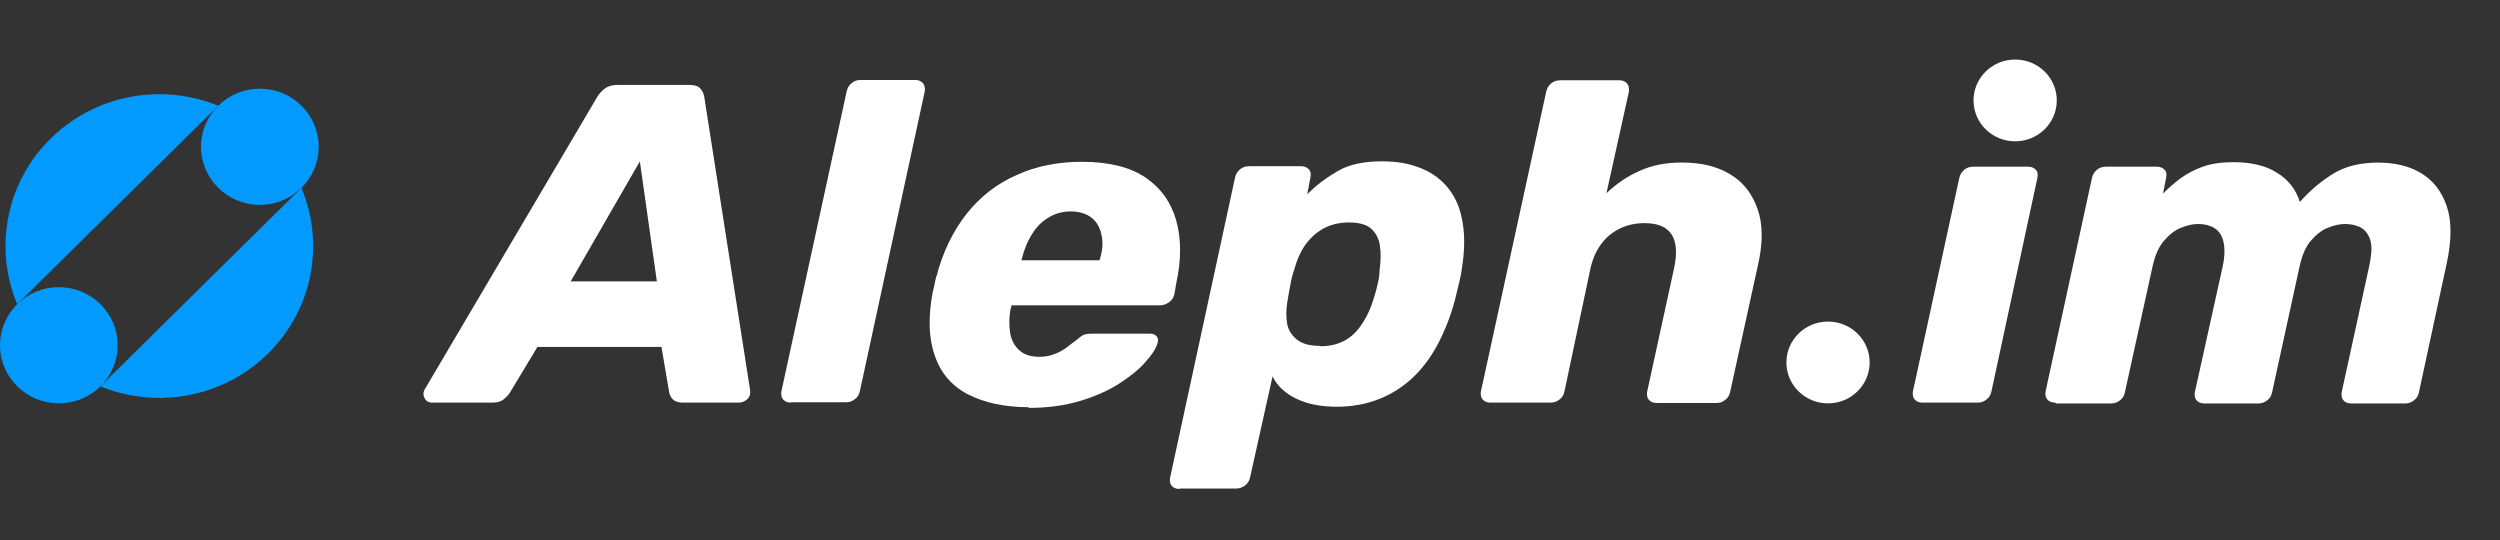 <svg width="250" height="54" viewBox="0 0 250 54" fill="none" xmlns="http://www.w3.org/2000/svg">
<rect x="0" y="0" width="250" height="54" fill="#333333" stroke="none"/>
<path d="M43.228 40.263C42.843 40.263 42.608 40.11 42.458 39.811C42.303 39.506 42.303 39.206 42.495 38.901L59.694 9.742C59.887 9.401 60.16 9.101 60.465 8.87C60.813 8.607 61.236 8.491 61.781 8.491H68.931C69.471 8.491 69.819 8.607 70.049 8.87C70.279 9.133 70.397 9.438 70.434 9.742L74.994 38.901C75.069 39.317 74.994 39.658 74.764 39.884C74.534 40.11 74.223 40.263 73.913 40.263H68.31C67.844 40.263 67.497 40.147 67.304 39.958C67.111 39.769 66.956 39.506 66.919 39.238L66.148 34.692H53.744L50.961 39.312C50.806 39.538 50.613 39.727 50.34 39.953C50.067 40.179 49.719 40.258 49.259 40.258H43.228V40.263ZM57.067 28.143H65.688L63.986 16.139L57.067 28.143Z" fill="white"/>
<path d="M79.097 40.263C78.749 40.263 78.477 40.147 78.327 39.958C78.134 39.769 78.097 39.464 78.134 39.164L84.668 9.133C84.743 8.791 84.898 8.528 85.171 8.302C85.444 8.076 85.749 7.997 86.059 7.997H91.55C91.86 7.997 92.09 8.113 92.283 8.302C92.476 8.528 92.513 8.796 92.476 9.133L85.984 39.127C85.909 39.469 85.754 39.732 85.481 39.921C85.209 40.147 84.903 40.226 84.593 40.226H79.103V40.263H79.097Z" fill="white"/>
<path d="M102.863 40.72C100.465 40.72 98.416 40.268 96.794 39.432C95.173 38.602 94.049 37.272 93.471 35.532C92.85 33.793 92.813 31.669 93.278 29.168C93.353 28.942 93.396 28.674 93.471 28.337C93.546 27.996 93.589 27.733 93.664 27.581C94.285 25.194 95.285 23.15 96.639 21.405C97.993 19.702 99.652 18.378 101.664 17.505C103.633 16.596 105.838 16.181 108.198 16.181C110.906 16.181 113.03 16.712 114.577 17.773C116.123 18.835 117.129 20.275 117.632 22.088C118.135 23.907 118.135 25.988 117.632 28.3L117.44 29.399C117.365 29.741 117.21 30.003 116.899 30.229C116.589 30.455 116.278 30.534 115.931 30.534H101.129V30.687C101.129 30.76 101.091 30.802 101.054 30.876C100.899 31.748 100.899 32.542 101.017 33.299C101.134 34.019 101.439 34.587 101.942 35.038C102.445 35.49 103.104 35.68 103.954 35.68C104.532 35.68 105.073 35.564 105.538 35.375C106.004 35.186 106.389 34.96 106.737 34.692C107.085 34.429 107.358 34.198 107.588 34.05C107.936 33.746 108.209 33.556 108.359 33.483C108.551 33.409 108.824 33.367 109.209 33.367H114.967C115.278 33.367 115.508 33.441 115.663 33.63C115.818 33.819 115.856 34.045 115.738 34.35C115.583 34.881 115.197 35.485 114.539 36.205C113.919 36.925 113.03 37.645 111.912 38.365C110.788 39.086 109.477 39.653 107.968 40.105C106.459 40.557 104.762 40.788 102.868 40.788V40.715L102.863 40.72ZM102.13 26.025H109.975V25.951C110.285 24.968 110.322 24.133 110.13 23.413C109.975 22.693 109.627 22.125 109.124 21.747C108.621 21.368 107.925 21.142 107.112 21.142C106.298 21.142 105.528 21.331 104.869 21.747C104.211 22.125 103.633 22.693 103.205 23.413C102.74 24.133 102.392 25.005 102.162 25.951V26.025H102.124H102.13Z" fill="white"/>
<path d="M117.937 48.898C117.59 48.898 117.36 48.782 117.167 48.593C117.012 48.367 116.937 48.099 117.012 47.758L123.503 17.763C123.578 17.421 123.733 17.158 124.006 16.927C124.279 16.701 124.584 16.622 124.932 16.622H130.112C130.46 16.622 130.69 16.738 130.882 16.927C131.075 17.116 131.112 17.421 131.037 17.763L130.727 19.429C131.653 18.483 132.696 17.726 133.82 17.079C134.939 16.438 136.41 16.133 138.187 16.133C139.696 16.133 141.007 16.359 142.168 16.853C143.292 17.305 144.218 18.025 144.913 18.935C145.609 19.844 146.075 20.979 146.267 22.304C146.497 23.628 146.46 25.142 146.192 26.808C146.117 27.412 146 27.943 145.882 28.4C145.764 28.852 145.652 29.383 145.497 29.993C145.074 31.585 144.491 33.062 143.795 34.387C143.099 35.711 142.248 36.846 141.285 37.756C140.317 38.665 139.161 39.422 137.882 39.916C136.608 40.41 135.217 40.673 133.67 40.673C132.124 40.673 130.732 40.41 129.652 39.879C128.533 39.348 127.72 38.591 127.254 37.645L125.012 47.721C124.937 48.062 124.782 48.325 124.509 48.551C124.236 48.74 123.931 48.856 123.621 48.856H117.98L117.943 48.893L117.937 48.898ZM132.044 34.623C133.05 34.623 133.9 34.397 134.596 33.982C135.292 33.567 135.832 32.999 136.298 32.242C136.763 31.522 137.111 30.729 137.379 29.819C137.534 29.367 137.652 28.91 137.764 28.416C137.882 27.922 137.957 27.47 137.957 27.013C138.074 26.14 138.112 25.347 137.994 24.627C137.919 23.907 137.609 23.339 137.143 22.887C136.678 22.472 135.945 22.246 134.901 22.246C133.858 22.246 133.044 22.472 132.274 22.887C131.503 23.339 130.92 23.912 130.46 24.59C129.999 25.268 129.689 26.03 129.454 26.86C129.261 27.428 129.106 27.996 129.031 28.526C128.913 29.057 128.838 29.662 128.72 30.266C128.603 31.023 128.603 31.743 128.72 32.389C128.838 33.031 129.186 33.562 129.726 33.982C130.267 34.397 131 34.586 131.969 34.586L132.044 34.623Z" fill="white"/>
<path d="M149.05 40.263C148.703 40.263 148.43 40.147 148.28 39.958C148.087 39.769 148.05 39.464 148.087 39.164L154.621 9.169C154.696 8.828 154.851 8.565 155.124 8.334C155.397 8.108 155.702 8.029 156.013 8.029H161.963C162.274 8.029 162.504 8.144 162.696 8.334C162.889 8.56 162.926 8.828 162.889 9.169L160.647 19.318C161.653 18.372 162.734 17.615 163.97 17.085C165.206 16.517 166.597 16.254 168.219 16.254C170.113 16.254 171.697 16.633 173.014 17.426C174.33 18.22 175.218 19.355 175.759 20.911C176.299 22.424 176.299 24.317 175.796 26.514L173.014 39.201C172.939 39.543 172.784 39.805 172.511 39.995C172.238 40.221 171.97 40.299 171.66 40.299H165.672C165.324 40.299 165.051 40.184 164.901 39.995C164.708 39.805 164.671 39.501 164.708 39.201L167.416 26.782C167.727 25.341 167.646 24.243 167.186 23.486C166.72 22.729 165.832 22.314 164.478 22.314C163.627 22.314 162.814 22.466 162.081 22.808C161.348 23.15 160.69 23.639 160.187 24.322C159.646 25.005 159.298 25.799 159.068 26.745L156.441 39.164C156.366 39.506 156.21 39.769 155.938 39.958C155.665 40.184 155.36 40.263 155.049 40.263H149.061H149.05Z" fill="white"/>
<path d="M191.486 39.958C191.642 40.147 191.909 40.263 192.257 40.263H197.747C198.058 40.263 198.368 40.189 198.636 39.958C198.909 39.769 199.058 39.506 199.139 39.164L203.736 17.805C203.81 17.463 203.773 17.163 203.58 16.974C203.388 16.785 203.158 16.669 202.847 16.669H197.357C197.009 16.669 196.699 16.743 196.431 16.974C196.158 17.2 196.008 17.468 195.928 17.805L191.288 39.164C191.251 39.469 191.288 39.769 191.481 39.958H191.486Z" fill="white"/>
<path d="M205.517 40.263C205.169 40.263 204.896 40.147 204.747 39.958C204.554 39.769 204.517 39.464 204.554 39.164L209.194 17.805C209.269 17.463 209.424 17.2 209.697 16.974C209.97 16.748 210.275 16.669 210.622 16.669H215.685C216.033 16.669 216.263 16.785 216.455 16.974C216.648 17.164 216.685 17.468 216.611 17.805L216.3 19.355C216.841 18.824 217.424 18.294 218.039 17.842C218.66 17.39 219.431 16.969 220.282 16.669C221.132 16.365 222.138 16.218 223.337 16.218C225.114 16.218 226.585 16.559 227.704 17.279C228.828 17.962 229.598 18.945 229.983 20.196C230.989 19.061 232.108 18.115 233.344 17.358C234.58 16.601 236.089 16.26 237.791 16.26C239.493 16.26 240.922 16.601 242.12 17.321C243.319 18.041 244.17 19.14 244.673 20.617C245.176 22.093 245.176 23.986 244.673 26.335L241.89 39.248C241.815 39.59 241.66 39.853 241.387 40.042C241.114 40.268 240.809 40.347 240.499 40.347H235.126C234.778 40.347 234.505 40.231 234.355 40.042C234.163 39.853 234.125 39.548 234.163 39.248L236.908 26.677C237.138 25.615 237.218 24.785 237.063 24.138C236.908 23.534 236.598 23.076 236.175 22.814C235.752 22.551 235.169 22.398 234.511 22.398C233.933 22.398 233.312 22.551 232.697 22.814C232.076 23.076 231.535 23.534 231.032 24.138C230.529 24.742 230.181 25.615 229.951 26.677L227.206 39.248C227.131 39.59 226.976 39.853 226.703 40.042C226.43 40.268 226.125 40.347 225.815 40.347H220.442C220.094 40.347 219.821 40.231 219.671 40.042C219.479 39.853 219.441 39.548 219.479 39.248L222.262 26.677C222.492 25.615 222.492 24.785 222.336 24.138C222.181 23.497 221.871 23.076 221.448 22.814C221.025 22.551 220.48 22.398 219.827 22.398C219.249 22.398 218.628 22.551 218.013 22.814C217.392 23.076 216.851 23.534 216.348 24.138C215.845 24.742 215.497 25.578 215.267 26.598L212.485 39.248C212.41 39.59 212.255 39.853 211.982 40.042C211.709 40.268 211.404 40.347 211.093 40.347H205.603L205.528 40.273L205.517 40.263Z" fill="white"/>
<path d="M182.802 40.336C185.101 40.336 186.965 38.505 186.965 36.247C186.965 33.989 185.101 32.158 182.802 32.158C180.503 32.158 178.639 33.989 178.639 36.247C178.639 38.505 180.503 40.336 182.802 40.336Z" fill="white"/>
<path d="M201.515 14.131C203.814 14.131 205.678 12.3 205.678 10.042C205.678 7.784 203.814 5.953 201.515 5.953C199.216 5.953 197.352 7.784 197.352 10.042C197.352 12.3 199.216 14.131 201.515 14.131Z" fill="white"/>
<path d="M25.985 20.488C29.236 20.488 31.869 17.888 31.869 14.679C31.869 11.469 29.236 8.87 25.985 8.87C22.734 8.87 20.102 11.469 20.102 14.679C20.102 17.888 22.734 20.488 25.985 20.488Z" fill="#029AFF"/>
<path d="M5.884 40.335C9.134 40.335 11.767 37.735 11.767 34.526C11.767 31.316 9.134 28.717 5.884 28.717C2.633 28.717 0 31.321 0 34.526C0 37.73 2.633 40.335 5.884 40.335Z" fill="#029AFF"/>
<path d="M21.829 10.575C16.249 8.291 9.593 9.391 5.058 13.863C0.522 18.341 -0.586 24.918 1.721 30.422L21.829 10.569V10.575Z" fill="#029AFF"/>
<path d="M10.041 38.635C15.621 40.919 22.277 39.819 26.812 35.347C31.348 30.869 32.456 24.292 30.143 18.788L10.041 38.635Z" fill="#029AFF"/>
</svg>
